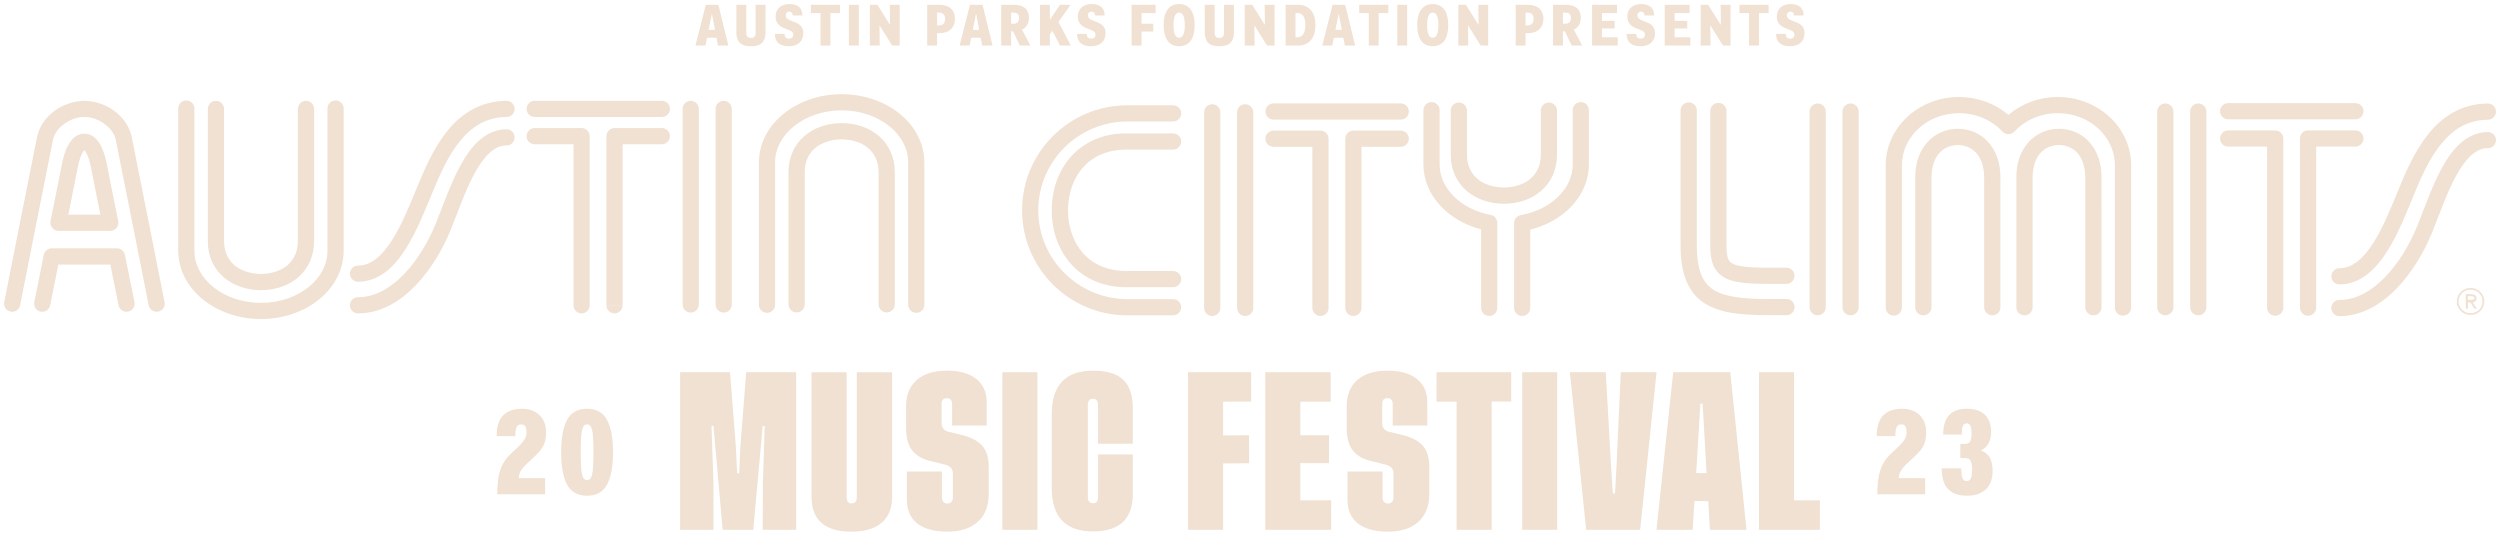 <svg width="308" height="66" viewBox="0 0 308 66" fill="none" xmlns="http://www.w3.org/2000/svg">
<g clip-path="url(#clip0_1316_2108)">
<path d="M156.897 14.735C156.347 14.735 155.901 14.287 155.901 13.738C155.901 13.186 156.347 12.74 156.897 12.74H172.57C173.124 12.74 173.568 13.187 173.568 13.738C173.568 14.287 173.124 14.735 172.57 14.735H156.897Z" fill="#F0E1D2"/>
<path d="M65.869 14.415C65.32 14.415 64.874 13.968 64.874 13.419C64.874 12.866 65.322 12.42 65.869 12.42H81.538C82.088 12.42 82.538 12.866 82.538 13.419C82.538 13.966 82.088 14.415 81.538 14.415H65.869Z" fill="#F0E1D2"/>
<path d="M274.51 14.7C273.962 14.7 273.513 14.254 273.513 13.703C273.513 13.152 273.962 12.705 274.51 12.705H290.18C290.733 12.705 291.181 13.152 291.181 13.703C291.181 14.252 290.733 14.7 290.18 14.7H274.51Z" fill="#F0E1D2"/>
<path d="M180.704 23.528C179.486 22.491 178.726 20.917 178.732 19.08V13.626C178.732 13.074 179.18 12.63 179.73 12.63C180.283 12.63 180.728 13.075 180.728 13.626V19.08C180.755 21.624 182.594 23.049 185.285 23.108C187.96 23.049 189.802 21.624 189.826 19.08V13.626C189.826 13.074 190.275 12.63 190.824 12.63C191.377 12.63 191.823 13.075 191.823 13.626V19.08C191.833 20.917 191.073 22.491 189.853 23.526C188.636 24.572 187.013 25.103 185.285 25.103C183.547 25.103 181.921 24.572 180.704 23.529" fill="#F0E1D2"/>
<path d="M161.681 37.932V18.084H156.899C156.349 18.085 155.901 17.641 155.901 17.087C155.901 16.536 156.349 16.089 156.899 16.089H162.681C162.945 16.089 163.199 16.198 163.386 16.383C163.573 16.568 163.677 16.827 163.677 17.087V37.932H163.68C163.68 38.484 163.232 38.928 162.681 38.928C162.131 38.928 161.681 38.483 161.681 37.932Z" fill="#F0E1D2"/>
<path d="M165.736 37.932V17.087C165.736 16.827 165.843 16.568 166.027 16.383C166.214 16.198 166.472 16.089 166.736 16.089H172.569C173.122 16.09 173.568 16.538 173.568 17.087C173.568 17.638 173.122 18.084 172.569 18.084H167.733V37.932C167.733 38.484 167.287 38.928 166.737 38.928C166.182 38.928 165.738 38.483 165.738 37.932" fill="#F0E1D2"/>
<path d="M148.351 37.93V13.834C148.351 13.286 148.795 12.837 149.345 12.837C149.898 12.837 150.346 13.284 150.346 13.834V37.932C150.346 38.483 149.9 38.93 149.345 38.93C148.795 38.93 148.351 38.484 148.351 37.932" fill="#F0E1D2"/>
<path d="M152.409 37.93V13.834C152.409 13.286 152.855 12.837 153.408 12.837C153.957 12.837 154.405 13.285 154.405 13.834V37.932C154.405 38.483 153.957 38.93 153.408 38.93C152.855 38.93 152.409 38.484 152.409 37.932" fill="#F0E1D2"/>
<path d="M182.473 37.932V28.259C178.454 27.214 175.386 24.122 175.362 20.254L175.367 13.574C175.367 13.021 175.815 12.575 176.365 12.575C176.916 12.575 177.362 13.021 177.362 13.574V20.254C177.342 23.14 179.927 25.778 183.653 26.481C184.126 26.569 184.467 26.982 184.467 27.462V37.932C184.467 38.484 184.022 38.928 183.474 38.928C182.92 38.928 182.474 38.483 182.474 37.932" fill="#F0E1D2"/>
<path d="M186.536 37.932V27.482C186.536 27 186.884 26.585 187.362 26.5C191.136 25.831 193.781 23.172 193.758 20.254V13.574C193.758 13.021 194.204 12.575 194.756 12.575C195.306 12.575 195.752 13.021 195.752 13.574V20.254C195.731 24.168 192.599 27.275 188.53 28.289V37.932C188.53 38.484 188.083 38.928 187.533 38.928C186.98 38.928 186.534 38.483 186.534 37.932" fill="#F0E1D2"/>
<path d="M21.955 30.905V13.371C21.955 12.82 22.402 12.374 22.953 12.374C23.506 12.374 23.952 12.82 23.952 13.371V30.905C23.955 32.606 24.801 34.174 26.275 35.365C27.746 36.55 29.826 37.315 32.151 37.314C34.471 37.317 36.553 36.55 38.023 35.365C39.497 34.176 40.338 32.607 40.343 30.905V13.371C40.343 12.82 40.787 12.374 41.337 12.374C41.891 12.374 42.342 12.82 42.342 13.371V30.905C42.297 35.725 37.628 39.301 32.151 39.31C26.675 39.301 22.001 35.726 21.956 30.905" fill="#F0E1D2"/>
<path d="M27.578 34.176C26.358 33.139 25.595 31.564 25.607 29.725V13.419C25.607 12.868 26.053 12.421 26.604 12.421C27.153 12.421 27.604 12.868 27.604 13.419V29.725C27.629 32.274 29.471 33.695 32.15 33.754C34.833 33.695 36.673 32.274 36.699 29.725V13.419C36.699 12.868 37.146 12.421 37.698 12.421C38.248 12.421 38.697 12.868 38.697 13.419V29.725C38.704 31.564 37.946 33.138 36.724 34.176C35.507 35.217 33.88 35.746 32.15 35.749C30.418 35.746 28.798 35.217 27.58 34.176" fill="#F0E1D2"/>
<path d="M43.112 33.719C43.112 33.166 43.56 32.719 44.108 32.719C45.666 32.736 47.047 31.559 48.307 29.582C49.545 27.637 50.551 25.077 51.448 22.913C52.345 20.752 53.429 18.213 55.108 16.135C56.771 14.059 59.166 12.435 62.396 12.42C62.949 12.416 63.4 12.861 63.405 13.409C63.408 13.962 62.965 14.409 62.415 14.414C59.855 14.447 58.123 15.613 56.662 17.389C55.212 19.163 54.174 21.538 53.29 23.675C52.405 25.812 51.382 28.463 49.989 30.654C48.619 32.812 46.758 34.694 44.108 34.712C43.56 34.712 43.112 34.265 43.112 33.715" fill="#F0E1D2"/>
<path d="M43.112 37.614C43.112 37.06 43.56 36.616 44.113 36.616C46.184 36.62 48.107 35.501 49.776 33.771C51.434 32.051 52.775 29.756 53.62 27.701C54.49 25.604 55.424 22.784 56.706 20.418C57.976 18.093 59.701 15.963 62.407 15.928C62.957 15.928 63.406 16.373 63.406 16.926C63.406 17.473 62.958 17.921 62.407 17.921C60.968 17.886 59.645 19.186 58.464 21.369C57.293 23.51 56.37 26.27 55.464 28.463C54.535 30.711 53.101 33.182 51.215 35.153C49.335 37.112 46.93 38.606 44.111 38.61C43.558 38.612 43.11 38.166 43.11 37.615" fill="#F0E1D2"/>
<path d="M70.656 37.612V17.772H65.869C65.32 17.772 64.874 17.327 64.874 16.777C64.874 16.228 65.322 15.778 65.869 15.778H71.652C71.916 15.778 72.17 15.886 72.359 16.071C72.543 16.26 72.647 16.515 72.647 16.777V37.612C72.647 38.163 72.2 38.609 71.652 38.609C71.099 38.609 70.656 38.162 70.656 37.612Z" fill="#F0E1D2"/>
<path d="M76.705 37.612C76.705 38.163 76.256 38.609 75.709 38.609C75.156 38.609 74.708 38.162 74.708 37.612" fill="#F0E1D2"/>
<path d="M74.708 37.612V16.777C74.708 16.515 74.814 16.257 75.001 16.071C75.186 15.886 75.442 15.778 75.709 15.778H81.542C82.089 15.779 82.538 16.228 82.538 16.777C82.538 17.327 82.089 17.772 81.542 17.772H76.705V37.612" fill="#F0E1D2"/>
<path d="M84.1 37.515V13.419C84.1 12.866 84.546 12.421 85.096 12.421C85.647 12.421 86.097 12.866 86.097 13.419V37.514C86.097 38.065 85.647 38.51 85.096 38.51C84.546 38.51 84.1 38.065 84.1 37.514" fill="#F0E1D2"/>
<path d="M88.16 37.515V13.419C88.16 12.866 88.606 12.421 89.159 12.421C89.708 12.421 90.154 12.866 90.154 13.419V37.514C90.154 38.065 89.708 38.51 89.159 38.51C88.606 38.51 88.16 38.065 88.16 37.514" fill="#F0E1D2"/>
<path d="M111.89 37.544V20.005C111.89 18.306 111.039 16.737 109.565 15.544C108.094 14.359 106.012 13.593 103.693 13.596C101.368 13.593 99.285 14.359 97.816 15.544C96.341 16.737 95.491 18.306 95.491 20.005V37.544C95.491 38.093 95.044 38.542 94.493 38.542C93.943 38.542 93.495 38.095 93.495 37.544V20.005C93.538 15.193 98.212 11.608 103.692 11.603C109.17 11.609 113.839 15.193 113.883 20.005V37.544C113.883 38.093 113.433 38.542 112.889 38.542C112.336 38.542 111.89 38.095 111.89 37.544Z" fill="#F0E1D2"/>
<path d="M108.243 37.494V21.187C108.214 18.649 106.371 17.22 103.692 17.165C101.011 17.223 99.167 18.647 99.142 21.187V37.494C99.142 38.045 98.696 38.494 98.142 38.494C97.591 38.494 97.145 38.047 97.145 37.494V21.187C97.138 19.352 97.899 17.779 99.116 16.744C100.336 15.701 101.957 15.171 103.692 15.171C105.424 15.171 107.05 15.703 108.265 16.744C109.484 17.779 110.246 19.352 110.238 21.187V37.494C110.238 38.045 109.789 38.494 109.239 38.494C108.687 38.494 108.245 38.047 108.245 37.494" fill="#F0E1D2"/>
<path d="M138.909 38.853C131.734 38.852 125.921 33.058 125.921 25.909C125.921 18.761 131.734 12.97 138.909 12.97H144.523V12.973C145.073 12.973 145.522 13.419 145.522 13.966C145.522 14.516 145.073 14.963 144.523 14.963H138.909C132.833 14.976 127.924 19.864 127.915 25.908C127.924 31.951 132.831 36.844 138.909 36.855H144.523C145.073 36.855 145.522 37.303 145.522 37.85C145.522 38.403 145.073 38.85 144.523 38.85H138.909" fill="#F0E1D2"/>
<path d="M131.995 32.574C130.411 30.833 129.576 28.465 129.576 25.911C129.576 23.351 130.411 20.987 131.995 19.241C133.575 17.499 135.919 16.427 138.709 16.434H144.526V16.437C145.075 16.437 145.523 16.881 145.523 17.43C145.523 17.981 145.073 18.429 144.526 18.429H138.709C134.175 18.468 131.636 21.647 131.573 25.912C131.636 30.173 134.175 33.35 138.709 33.388H144.526C145.075 33.388 145.523 33.834 145.523 34.383C145.523 34.936 145.073 35.383 144.526 35.383H138.692C135.906 35.383 133.572 34.313 131.997 32.575" fill="#F0E1D2"/>
<path d="M14.608 37.616C14.608 37.616 14.157 35.405 13.594 32.587H7.19C6.628 35.407 6.181 37.612 6.181 37.616C6.073 38.154 5.545 38.504 5.006 38.394C4.466 38.286 4.117 37.76 4.226 37.218C4.226 37.218 4.758 34.581 5.395 31.395C5.486 30.929 5.897 30.593 6.372 30.593H14.411C14.889 30.593 15.297 30.929 15.391 31.395C16.023 34.578 16.559 37.21 16.565 37.217C16.674 37.756 16.324 38.283 15.786 38.392C15.721 38.406 15.65 38.413 15.583 38.413C15.121 38.413 14.704 38.087 14.608 37.616Z" fill="#F0E1D2"/>
<path d="M1.304 38.392C0.764 38.286 0.412 37.763 0.519 37.223C0.519 37.223 4.176 18.764 4.576 16.824C5.139 14.318 7.646 12.46 10.396 12.422C13.151 12.46 15.653 14.318 16.218 16.824C16.617 18.762 20.273 37.218 20.273 37.223H20.276C20.383 37.763 20.028 38.288 19.492 38.392C18.95 38.499 18.424 38.149 18.317 37.609C18.311 37.589 14.657 19.139 14.261 17.224C14.032 15.869 12.196 14.38 10.394 14.415C8.596 14.379 6.754 15.867 6.53 17.224C6.135 19.138 2.481 37.589 2.475 37.609C2.382 38.084 1.966 38.413 1.501 38.413C1.435 38.413 1.367 38.406 1.303 38.392" fill="#F0E1D2"/>
<path d="M12.365 26.446C11.775 23.53 11.297 21.112 11.24 20.8C11.182 20.484 11.057 19.884 10.862 19.355C10.722 18.927 10.493 18.603 10.392 18.492C10.384 18.5 10.373 18.512 10.364 18.523C10.263 18.625 10.12 18.857 10.005 19.138C9.766 19.701 9.609 20.441 9.546 20.792C9.491 21.124 9.008 23.53 8.421 26.446H12.365ZM7.202 28.441C6.903 28.441 6.62 28.308 6.432 28.072C6.24 27.843 6.165 27.541 6.224 27.244C6.908 23.835 7.532 20.733 7.586 20.444C7.727 19.793 7.951 18.267 8.894 17.173C9.217 16.812 9.748 16.466 10.397 16.469C11.046 16.466 11.572 16.812 11.897 17.175C12.231 17.542 12.449 17.953 12.618 18.363C12.96 19.181 13.125 20.019 13.207 20.439C13.264 20.751 13.868 23.83 14.562 27.246C14.62 27.54 14.546 27.843 14.356 28.073C14.166 28.306 13.886 28.442 13.584 28.442H7.204" fill="#F0E1D2"/>
<path d="M217.906 38.831C214.548 38.821 211.927 38.609 209.938 37.322C207.928 35.999 207.028 33.62 207.047 30.201V13.609C207.047 13.055 207.495 12.611 208.046 12.611C208.595 12.611 209.046 13.056 209.046 13.609V30.201C209.065 33.374 209.78 34.811 211.044 35.661C212.332 36.541 214.636 36.851 217.906 36.838H220.098C220.648 36.838 221.094 37.285 221.094 37.834C221.094 38.385 220.648 38.831 220.098 38.831H217.906Z" fill="#F0E1D2"/>
<path d="M217.702 34.973C215.759 34.966 214.379 34.885 213.268 34.546C212.163 34.236 211.281 33.432 210.978 32.406C210.758 31.735 210.708 31.022 210.705 30.202V13.67C210.705 13.119 211.151 12.673 211.703 12.673C212.256 12.673 212.702 13.119 212.702 13.67V30.202C212.702 30.924 212.765 31.453 212.873 31.78C212.988 32.111 213.094 32.243 213.337 32.41C213.812 32.754 215.198 32.997 217.702 32.978H220.088C220.638 32.978 221.084 33.424 221.084 33.976C221.084 34.527 220.636 34.974 220.088 34.974H217.702" fill="#F0E1D2"/>
<path d="M287.219 34.043C287.219 33.492 287.663 33.046 288.213 33.046C289.764 33.066 291.144 31.885 292.403 29.911C293.647 27.968 294.649 25.411 295.538 23.248C296.435 21.086 297.521 18.545 299.205 16.469C300.869 14.394 303.264 12.77 306.496 12.754C307.043 12.753 307.497 13.195 307.5 13.744C307.505 14.295 307.062 14.744 306.51 14.749C303.955 14.781 302.219 15.948 300.756 17.724C299.309 19.5 298.264 21.875 297.382 24.01C296.499 26.147 295.479 28.793 294.088 30.981C292.718 33.139 290.855 35.022 288.213 35.041C287.663 35.041 287.219 34.594 287.219 34.043Z" fill="#F0E1D2"/>
<path d="M287.216 37.951C287.216 37.398 287.663 36.953 288.213 36.953C290.282 36.958 292.208 35.838 293.875 34.107C295.537 32.384 296.873 30.093 297.722 28.04C298.591 25.943 299.526 23.121 300.808 20.754C302.076 18.432 303.797 16.3 306.504 16.266C307.054 16.266 307.502 16.71 307.502 17.261C307.502 17.811 307.054 18.258 306.504 18.258C305.066 18.223 303.747 19.523 302.564 21.706C301.397 23.844 300.473 26.605 299.569 28.805C298.635 31.045 297.206 33.517 295.319 35.485C293.437 37.445 291.035 38.943 288.215 38.946C287.665 38.946 287.217 38.5 287.217 37.951" fill="#F0E1D2"/>
<path d="M279.304 37.901V18.063H274.513C273.962 18.063 273.511 17.616 273.511 17.066C273.511 16.512 273.96 16.068 274.513 16.068H280.306C280.567 16.068 280.824 16.175 281.008 16.36C281.195 16.546 281.301 16.801 281.301 17.066V37.901H281.304C281.304 38.451 280.856 38.9 280.306 38.9C279.755 38.9 279.304 38.451 279.304 37.901Z" fill="#F0E1D2"/>
<path d="M283.357 37.901V17.065C283.357 16.798 283.46 16.544 283.648 16.359C283.832 16.172 284.09 16.067 284.354 16.067H290.18C290.733 16.067 291.181 16.515 291.181 17.065C291.181 17.613 290.733 18.061 290.18 18.061H285.353V37.9C285.353 38.449 284.908 38.898 284.354 38.898C283.802 38.898 283.357 38.449 283.357 37.9" fill="#F0E1D2"/>
<path d="M265.77 37.846V13.744C265.77 13.193 266.218 12.748 266.77 12.748C267.32 12.748 267.766 13.193 267.766 13.744V37.846C267.766 38.397 267.32 38.844 266.77 38.844C266.22 38.844 265.77 38.398 265.77 37.846Z" fill="#F0E1D2"/>
<path d="M269.825 37.846V13.744C269.825 13.193 270.275 12.748 270.825 12.748C271.375 12.748 271.827 13.193 271.827 13.744V37.846C271.827 38.397 271.376 38.844 270.825 38.844C270.275 38.844 269.825 38.398 269.825 37.846Z" fill="#F0E1D2"/>
<path d="M222.938 37.846V13.744C222.938 13.193 223.385 12.748 223.937 12.748C224.488 12.748 224.935 13.193 224.935 13.744V37.846C224.935 38.397 224.488 38.844 223.937 38.844C223.387 38.844 222.938 38.398 222.938 37.846Z" fill="#F0E1D2"/>
<path d="M226.991 37.846V13.744C226.991 13.193 227.437 12.748 227.987 12.748C228.537 12.748 228.988 13.193 228.988 13.744V37.846C228.988 38.397 228.539 38.844 227.987 38.844C227.436 38.844 226.991 38.398 226.991 37.846Z" fill="#F0E1D2"/>
<path d="M244.451 37.857V21.806C244.395 19.12 242.988 17.903 241.208 17.863C239.429 17.9 238.007 19.127 237.955 21.806V37.857C237.955 38.408 237.505 38.853 236.955 38.853C236.404 38.853 235.959 38.408 235.959 37.857V21.806C235.954 20.059 236.504 18.563 237.464 17.507C238.418 16.451 239.773 15.864 241.208 15.867C242.644 15.862 244 16.451 244.95 17.51C245.908 18.564 246.45 20.058 246.448 21.805V37.855H246.45C246.45 38.406 246.002 38.852 245.45 38.852C244.899 38.852 244.453 38.406 244.453 37.855" fill="#F0E1D2"/>
<path d="M260.554 37.89V20.353C260.553 16.878 257.47 13.947 253.53 13.943C251.367 13.943 249.456 14.831 248.169 16.212C247.98 16.413 247.716 16.531 247.436 16.531C247.158 16.531 246.894 16.416 246.706 16.212C245.42 14.831 243.506 13.943 241.346 13.943C237.408 13.947 234.322 16.876 234.314 20.353V37.89C234.314 38.44 233.868 38.889 233.316 38.889C232.764 38.889 232.318 38.44 232.318 37.89V20.353C232.333 15.65 236.421 11.957 241.346 11.95C243.684 11.95 245.823 12.778 247.438 14.155C249.053 12.778 251.191 11.95 253.53 11.95C258.455 11.957 262.54 15.648 262.553 20.353V37.89C262.553 38.44 262.107 38.889 261.555 38.889C261.005 38.889 260.554 38.44 260.554 37.89Z" fill="#F0E1D2"/>
<path d="M256.906 37.857V21.806C256.853 19.12 255.443 17.903 253.663 17.863C251.888 17.9 250.47 19.127 250.414 21.806V37.857C250.414 38.408 249.968 38.853 249.418 38.853C248.861 38.853 248.417 38.408 248.417 37.857V21.806C248.414 20.059 248.962 18.564 249.92 17.507C250.871 16.451 252.226 15.864 253.663 15.867C255.101 15.862 256.456 16.451 257.406 17.507C258.366 18.564 258.911 20.059 258.904 21.806L258.908 37.857C258.908 38.408 258.463 38.853 257.91 38.853C257.358 38.853 256.907 38.408 256.907 37.857" fill="#F0E1D2"/>
<path d="M302.895 37.139C302.895 37.978 303.57 38.59 304.376 38.593C305.172 38.593 305.852 37.98 305.852 37.139C305.852 36.303 305.172 35.688 304.376 35.685C303.57 35.686 302.895 36.303 302.895 37.139ZM302.759 37.638C302.742 37.633 302.727 37.622 302.713 37.612C302.694 37.591 302.688 37.564 302.688 37.537V37.334V37.138C302.688 36.181 303.465 35.475 304.378 35.475C305.281 35.475 306.068 36.181 306.068 37.138C306.066 38.099 305.281 38.802 304.378 38.804C303.634 38.804 302.979 38.333 302.759 37.636" fill="#F0E1D2"/>
<path d="M304.052 38.04H303.777V36.245H304.463C304.889 36.245 305.103 36.397 305.103 36.753C305.103 37.076 304.893 37.216 304.633 37.25L305.146 38.04H304.844L304.361 37.26H304.052V38.04ZM304.032 36.496V36.938C304.08 36.95 304.337 36.938 304.393 36.938C304.791 36.938 304.844 36.855 304.844 36.729C304.844 36.603 304.791 36.491 304.395 36.491L304.032 36.496Z" fill="#F0E1D2"/>
<path d="M86.954 0.588H88.504L89.735 5.611H88.46L88.272 4.648H87.106L86.911 5.611H85.68L86.954 0.588ZM87.301 3.683H88.089L87.72 1.741H87.691L87.299 3.683H87.301Z" fill="#F0E1D2"/>
<path d="M90.72 0.588H91.936V4.004C91.936 4.544 92.205 4.676 92.515 4.676C92.825 4.676 93.094 4.545 93.094 4.012V0.588H94.311V3.975C94.311 5.414 93.449 5.698 92.515 5.698C91.581 5.698 90.72 5.414 90.72 3.961V0.588Z" fill="#F0E1D2"/>
<path d="M96.655 4.18C96.655 4.603 96.887 4.764 97.191 4.764C97.494 4.764 97.726 4.619 97.726 4.239C97.726 3.392 95.555 3.801 95.555 2.033C95.555 1.128 96.191 0.5 97.234 0.5C98.276 0.5 98.855 0.968 98.855 1.902H97.667C97.667 1.552 97.464 1.434 97.232 1.434C97 1.434 96.797 1.565 96.797 1.917C96.797 2.836 98.969 2.399 98.969 4.092C98.969 5.071 98.303 5.698 97.187 5.698C96.071 5.698 95.464 5.195 95.464 4.18H96.65H96.655Z" fill="#F0E1D2"/>
<path d="M99.898 0.588H103.489V1.61H102.302V5.611H101.086V1.61H99.899V0.588H99.898Z" fill="#F0E1D2"/>
<path d="M104.587 0.588H105.804V5.611H104.587V0.588Z" fill="#F0E1D2"/>
<path d="M107.165 0.588H108.091L109.626 3.041H109.654L109.626 0.588H110.843V5.611H109.917L108.382 3.158H108.353L108.382 5.611H107.165V0.588Z" fill="#F0E1D2"/>
<path d="M114.231 0.588H115.708C116.954 0.588 117.648 1.23 117.648 2.311C117.648 3.392 116.952 4.092 115.708 4.092H115.448V5.611H114.231V0.588ZM115.448 1.551V3.127H115.651C116.172 3.127 116.432 2.864 116.432 2.338C116.432 1.813 116.172 1.549 115.651 1.549H115.448V1.551Z" fill="#F0E1D2"/>
<path d="M119.501 0.588H121.05L122.281 5.611H121.007L120.818 4.648H119.653L119.458 5.611H118.226L119.501 0.588ZM119.848 3.683H120.636L120.267 1.741H120.238L119.846 3.683H119.848Z" fill="#F0E1D2"/>
<path d="M123.351 0.588H124.829C126.103 0.588 126.768 1.113 126.768 2.195C126.768 2.873 126.471 3.384 125.906 3.648L126.941 5.612H125.638L124.813 3.86H124.566V5.612H123.35V0.588H123.351ZM124.568 1.551V2.923H124.829C125.321 2.923 125.553 2.69 125.553 2.207C125.553 1.755 125.321 1.551 124.829 1.551H124.568Z" fill="#F0E1D2"/>
<path d="M128.129 0.588H129.346V2.45L130.591 0.588H131.894L130.402 2.698L131.923 5.611H130.591L129.649 3.779L129.346 4.21V5.612H128.129V0.588Z" fill="#F0E1D2"/>
<path d="M133.891 4.18C133.891 4.603 134.123 4.764 134.427 4.764C134.731 4.764 134.963 4.619 134.963 4.239C134.963 3.392 132.791 3.801 132.791 2.033C132.791 1.128 133.428 0.5 134.47 0.5C135.513 0.5 136.092 0.968 136.092 1.902H134.904C134.904 1.552 134.7 1.434 134.469 1.434C134.237 1.434 134.034 1.565 134.034 1.917C134.034 2.836 136.205 2.399 136.205 4.092C136.205 5.071 135.54 5.698 134.424 5.698C133.308 5.698 132.7 5.195 132.7 4.18H133.887H133.891Z" fill="#F0E1D2"/>
<path d="M139.421 0.588H142.374V1.61H140.636V2.924H142.083V3.887H140.636V5.611H139.419V0.588H139.421Z" fill="#F0E1D2"/>
<path d="M145.27 0.5C146.487 0.5 147.181 1.398 147.181 3.098C147.181 4.799 146.485 5.697 145.27 5.697C144.055 5.697 143.359 4.799 143.359 3.098C143.359 1.398 144.055 0.5 145.27 0.5ZM145.27 4.648C145.697 4.648 145.966 4.202 145.966 3.1C145.966 1.998 145.699 1.552 145.27 1.552C144.842 1.552 144.575 1.998 144.575 3.1C144.575 4.202 144.843 4.648 145.27 4.648Z" fill="#F0E1D2"/>
<path d="M148.426 0.588H149.643V4.004C149.643 4.544 149.91 4.676 150.222 4.676C150.533 4.676 150.8 4.545 150.8 4.012V0.588H152.017V3.975C152.017 5.414 151.155 5.698 150.222 5.698C149.288 5.698 148.426 5.414 148.426 3.961V0.588Z" fill="#F0E1D2"/>
<path d="M153.348 0.588H154.273L155.808 3.041H155.837L155.808 0.588H157.025V5.611H156.099L154.564 3.158H154.536L154.564 5.611H153.348V0.588Z" fill="#F0E1D2"/>
<path d="M158.386 0.588H159.892C161.384 0.588 162.064 1.639 162.064 3.1C162.064 4.561 161.382 5.612 159.892 5.612H158.386V0.588ZM159.603 1.61V4.588H159.863C160.565 4.588 160.82 3.895 160.82 3.098C160.82 2.252 160.567 1.608 159.863 1.608H159.603V1.61Z" fill="#F0E1D2"/>
<path d="M164.178 0.588H165.727L166.958 5.611H165.684L165.495 4.648H164.33L164.135 5.611H162.903L164.178 0.588ZM164.525 3.683H165.313L164.944 1.741H164.915L164.523 3.683H164.525Z" fill="#F0E1D2"/>
<path d="M167.449 0.588H171.04V1.61H169.854V5.611H168.637V1.61H167.451V0.588H167.449Z" fill="#F0E1D2"/>
<path d="M172.141 0.588H173.357V5.611H172.141V0.588Z" fill="#F0E1D2"/>
<path d="M176.513 0.5C177.73 0.5 178.424 1.398 178.424 3.098C178.424 4.799 177.729 5.697 176.513 5.697C175.298 5.697 174.603 4.799 174.603 3.098C174.603 1.398 175.298 0.5 176.513 0.5ZM176.513 4.648C176.94 4.648 177.209 4.202 177.209 3.1C177.209 1.998 176.942 1.552 176.513 1.552C176.085 1.552 175.818 1.998 175.818 3.1C175.818 4.202 176.086 4.648 176.513 4.648Z" fill="#F0E1D2"/>
<path d="M179.668 0.588H180.594L182.129 3.041H182.158L182.129 0.588H183.346V5.611H182.42L180.885 3.158H180.856L180.885 5.611H179.668V0.588Z" fill="#F0E1D2"/>
<path d="M186.733 0.588H188.211C189.456 0.588 190.15 1.23 190.15 2.311C190.15 3.392 189.455 4.092 188.211 4.092H187.95V5.611H186.733V0.588ZM187.95 1.551V3.127H188.153C188.675 3.127 188.935 2.864 188.935 2.338C188.935 1.813 188.675 1.549 188.153 1.549H187.95V1.551Z" fill="#F0E1D2"/>
<path d="M191.338 0.588H192.815C194.089 0.588 194.755 1.113 194.755 2.195C194.755 2.873 194.457 3.384 193.893 3.648L194.927 5.612H193.624L192.799 3.86H192.553V5.612H191.336V0.588H191.338ZM192.554 1.551V2.923H192.815C193.307 2.923 193.539 2.69 193.539 2.207C193.539 1.755 193.307 1.551 192.815 1.551H192.554Z" fill="#F0E1D2"/>
<path d="M196.144 0.588H199.214V1.61H197.361V2.573H198.924V3.507H197.361V4.589H199.3V5.611H196.144V0.588Z" fill="#F0E1D2"/>
<path d="M201.588 4.18C201.588 4.603 201.82 4.764 202.123 4.764C202.427 4.764 202.659 4.619 202.659 4.239C202.659 3.392 200.488 3.801 200.488 2.033C200.488 1.128 201.124 0.5 202.167 0.5C203.209 0.5 203.788 0.968 203.788 1.902H202.6C202.6 1.552 202.397 1.434 202.165 1.434C201.933 1.434 201.73 1.565 201.73 1.917C201.73 2.836 203.901 2.399 203.901 4.092C203.901 5.071 203.236 5.698 202.12 5.698C201.004 5.698 200.396 5.195 200.396 4.18H201.583H201.588Z" fill="#F0E1D2"/>
<path d="M205.092 0.588H208.162V1.61H206.309V2.573H207.872V3.507H206.309V4.589H208.248V5.611H205.092V0.588Z" fill="#F0E1D2"/>
<path d="M209.521 0.588H210.446L211.981 3.041H212.01L211.981 0.588H213.198V5.611H212.272L210.737 3.158H210.709L210.737 5.611H209.521V0.588Z" fill="#F0E1D2"/>
<path d="M214.298 0.588H217.889V1.61H216.703V5.611H215.486V1.61H214.299V0.588H214.298Z" fill="#F0E1D2"/>
<path d="M220.004 4.18C220.004 4.603 220.236 4.764 220.539 4.764C220.843 4.764 221.075 4.619 221.075 4.239C221.075 3.392 218.904 3.801 218.904 2.033C218.904 1.128 219.54 0.5 220.583 0.5C221.625 0.5 222.204 0.968 222.204 1.902H221.016C221.016 1.552 220.813 1.434 220.581 1.434C220.349 1.434 220.146 1.565 220.146 1.917C220.146 2.836 222.317 2.399 222.317 4.092C222.317 5.071 221.652 5.698 220.536 5.698C219.42 5.698 218.812 5.195 218.812 4.18H219.999H220.004Z" fill="#F0E1D2"/>
<path d="M91.072 58.308L91.212 55.058L91.935 45.859H98.082V65.27H93.964L93.985 59.452L94.215 52.49H93.964L92.799 65.27H89.033L87.898 52.47H87.656L87.898 59.431V65.27H83.79V45.859H89.936L90.659 55.058L90.819 58.308H91.07H91.072Z" fill="#F0E1D2"/>
<path d="M109.905 45.859V61.228C109.905 64.047 108.096 65.501 104.882 65.501C101.668 65.501 99.991 64.087 99.981 61.249V45.861H104.31V61.229C104.31 61.761 104.511 62.031 104.922 62.022C105.344 62.022 105.555 61.761 105.555 61.229V45.861H109.905V45.859Z" fill="#F0E1D2"/>
<path d="M121.557 52.429H117.299V49.801C117.299 49.309 117.079 49.058 116.647 49.058C116.215 49.058 116.014 49.288 116.004 49.74V52.177C116.004 52.629 116.235 52.96 116.687 53.15L118.686 53.642C119.72 53.913 120.494 54.344 121.027 54.935C121.549 55.528 121.81 56.409 121.81 57.604V60.854C121.81 62.319 121.369 63.462 120.475 64.275C119.581 65.088 118.336 65.498 116.729 65.498C113.435 65.498 111.727 64.104 111.727 61.545V58.094H116.046V61.284C116.046 61.724 116.287 62.036 116.729 62.036C117.12 62.036 117.392 61.755 117.392 61.344V58.305C117.392 57.813 117.111 57.462 116.548 57.272L114.962 56.88C113.796 56.651 112.953 56.199 112.421 55.547C111.889 54.895 111.628 53.932 111.628 52.679V50.02C111.628 48.675 112.06 47.613 112.923 46.83C113.787 46.057 115.042 45.666 116.689 45.666C118.235 45.666 119.431 46.008 120.285 46.69C121.139 47.381 121.561 48.335 121.561 49.548V52.428L121.557 52.429Z" fill="#F0E1D2"/>
<path d="M123.489 45.859H127.808V65.27H123.489V45.859Z" fill="#F0E1D2"/>
<path d="M139.561 55.982V60.837C139.561 63.937 137.924 65.481 134.651 65.471C131.266 65.471 129.569 63.676 129.569 60.075V51.056C129.569 47.465 131.267 45.669 134.651 45.669C138.034 45.669 139.561 47.073 139.561 50.334V54.667H135.282V49.943C135.282 49.392 135.071 49.121 134.649 49.121C134.227 49.121 134.016 49.392 134.016 49.943V61.178C134.016 61.729 134.237 62.001 134.668 62.001C135.1 62.001 135.281 61.729 135.281 61.178V55.982H139.56H139.561Z" fill="#F0E1D2"/>
<path d="M154.141 49.47L150.686 49.491V53.643L153.89 53.623V57.074L150.686 57.095V65.27H146.367V45.859H154.141V49.47Z" fill="#F0E1D2"/>
<path d="M160.199 61.638H163.995V65.27H155.881V45.859H163.936V49.491H160.199V53.624H163.735V57.055H160.199V61.64V61.638Z" fill="#F0E1D2"/>
<path d="M175.84 52.429H171.582V49.801C171.582 49.309 171.362 49.058 170.93 49.058C170.498 49.058 170.297 49.288 170.287 49.74V52.177C170.287 52.629 170.517 52.96 170.97 53.15L172.969 53.642C174.003 53.913 174.777 54.344 175.31 54.935C175.832 55.528 176.093 56.409 176.093 57.604V60.854C176.093 62.319 175.652 63.462 174.758 64.275C173.864 65.088 172.619 65.498 171.012 65.498C167.718 65.498 166.01 64.104 166.01 61.545V58.094H170.329V61.284C170.329 61.724 170.57 62.036 171.012 62.036C171.403 62.036 171.675 61.755 171.675 61.344V58.305C171.675 57.813 171.394 57.462 170.831 57.272L169.245 56.88C168.079 56.651 167.236 56.199 166.704 55.547C166.172 54.895 165.911 53.932 165.911 52.679V50.02C165.911 48.675 166.343 47.613 167.206 46.83C168.069 46.057 169.325 45.666 170.972 45.666C172.518 45.666 173.714 46.008 174.568 46.69C175.421 47.381 175.844 48.335 175.844 49.548V52.428L175.84 52.429Z" fill="#F0E1D2"/>
<path d="M186.182 45.859V49.47H183.773V65.27H179.454V49.491H176.983V45.859H186.184H186.182Z" fill="#F0E1D2"/>
<path d="M187.532 45.859H191.851V65.27H187.532V45.859Z" fill="#F0E1D2"/>
<path d="M199.678 45.859H204.086L202.067 65.27H195.418L193.41 45.859H197.83L198.493 57.587L198.695 60.797H198.967L199.147 57.587L199.68 45.859H199.678Z" fill="#F0E1D2"/>
<path d="M210.66 65.27L210.458 61.739L208.751 61.718L208.54 65.27H204.08L206.14 45.859H213.17L215.169 65.27H210.66ZM208.973 58.288H210.249L209.897 52.038L209.756 49.721H209.485L209.344 52.038L208.973 58.288Z" fill="#F0E1D2"/>
<path d="M221.027 61.638H224.21V65.27H216.708V45.859H221.027V61.638Z" fill="#F0E1D2"/>
<path d="M231.279 60.891C231.288 60.27 231.322 59.714 231.376 59.228C231.431 58.741 231.525 58.302 231.655 57.911C231.786 57.52 231.955 57.16 232.166 56.834C232.377 56.509 232.643 56.196 232.966 55.894L233.869 55.05C234.151 54.79 234.392 54.515 234.592 54.23C234.793 53.944 234.892 53.615 234.892 53.244C234.892 52.984 234.849 52.757 234.765 52.567C234.678 52.377 234.501 52.281 234.229 52.281C233.957 52.281 233.768 52.395 233.664 52.62C233.559 52.845 233.506 53.214 233.506 53.727H231.215C231.215 52.543 231.487 51.684 232.029 51.152C232.571 50.62 233.345 50.353 234.349 50.353C234.75 50.353 235.129 50.414 235.487 50.534C235.844 50.654 236.157 50.834 236.429 51.075C236.701 51.316 236.914 51.617 237.069 51.979C237.224 52.34 237.302 52.762 237.302 53.244C237.302 53.616 237.272 53.939 237.211 54.215C237.15 54.492 237.056 54.75 236.925 54.99C236.794 55.231 236.626 55.464 236.419 55.689C236.213 55.914 235.965 56.164 235.673 56.435L234.769 57.278C234.528 57.51 234.333 57.756 234.181 58.016C234.031 58.276 233.944 58.574 233.925 58.904H237.181V60.891H231.274H231.279Z" fill="#F0E1D2"/>
<path d="M241.63 57.7C241.63 58.241 241.675 58.639 241.766 58.89C241.857 59.14 242.031 59.267 242.294 59.267C242.556 59.267 242.73 59.147 242.821 58.906C242.912 58.664 242.957 58.303 242.957 57.821C242.957 57.39 242.904 57.051 242.799 56.806C242.693 56.559 242.465 56.437 242.113 56.437H241.51V54.691H242.052C242.413 54.691 242.645 54.578 242.744 54.352C242.845 54.127 242.895 53.817 242.895 53.426C242.895 53.035 242.855 52.727 242.775 52.5C242.695 52.275 242.533 52.161 242.292 52.161C242.051 52.161 241.891 52.279 241.809 52.514C241.729 52.751 241.689 53.094 241.689 53.546H239.398C239.398 52.513 239.634 51.722 240.106 51.176C240.578 50.63 241.326 50.355 242.351 50.355C242.874 50.355 243.32 50.428 243.693 50.574C244.064 50.719 244.371 50.92 244.612 51.176C244.853 51.431 245.029 51.733 245.14 52.078C245.25 52.425 245.306 52.794 245.306 53.185C245.306 54.328 244.884 55.101 244.04 55.502C244.522 55.673 244.884 55.954 245.125 56.346C245.367 56.737 245.487 57.309 245.487 58.061C245.487 58.473 245.429 58.859 245.314 59.22C245.199 59.581 245.015 59.901 244.764 60.175C244.513 60.452 244.188 60.67 243.792 60.83C243.395 60.99 242.916 61.071 242.353 61.071C241.759 61.071 241.262 60.988 240.861 60.824C240.46 60.658 240.138 60.428 239.897 60.13C239.655 59.835 239.483 59.48 239.377 59.07C239.272 58.658 239.219 58.203 239.219 57.7H241.63Z" fill="#F0E1D2"/>
<path d="M61.254 60.894C61.264 60.273 61.298 59.717 61.352 59.232C61.406 58.745 61.501 58.305 61.63 57.914C61.761 57.523 61.931 57.163 62.142 56.838C62.353 56.512 62.618 56.199 62.941 55.897L63.845 55.054C64.126 54.793 64.368 54.519 64.567 54.234C64.769 53.949 64.868 53.62 64.868 53.249C64.868 52.989 64.825 52.762 64.74 52.572C64.654 52.382 64.476 52.286 64.204 52.286C63.933 52.286 63.744 52.399 63.64 52.625C63.535 52.85 63.482 53.219 63.482 53.731H61.19C61.19 52.548 61.462 51.689 62.004 51.157C62.546 50.625 63.32 50.358 64.324 50.358C64.726 50.358 65.105 50.419 65.463 50.539C65.819 50.659 66.133 50.839 66.405 51.08C66.677 51.321 66.889 51.622 67.044 51.984C67.199 52.345 67.278 52.767 67.278 53.249C67.278 53.62 67.247 53.944 67.186 54.22C67.126 54.496 67.031 54.755 66.9 54.995C66.769 55.236 66.601 55.469 66.395 55.694C66.189 55.919 65.941 56.169 65.648 56.44L64.745 57.283C64.504 57.515 64.308 57.759 64.156 58.021C64.006 58.281 63.92 58.578 63.901 58.909H67.156V60.896H61.25L61.254 60.894Z" fill="#F0E1D2"/>
<path d="M72.33 61.075C71.195 61.075 70.378 60.629 69.882 59.735C69.385 58.842 69.136 57.502 69.136 55.717C69.136 53.931 69.385 52.591 69.882 51.698C70.38 50.806 71.195 50.358 72.33 50.358C73.466 50.358 74.281 50.812 74.778 51.721C75.276 52.629 75.525 53.961 75.525 55.717C75.525 57.472 75.277 58.805 74.778 59.712C74.281 60.621 73.464 61.075 72.33 61.075ZM72.33 59.149C72.481 59.149 72.607 59.096 72.708 58.99C72.808 58.885 72.888 58.705 72.949 58.449C73.01 58.194 73.052 57.844 73.077 57.403C73.103 56.962 73.115 56.4 73.115 55.718C73.115 55.036 73.103 54.487 73.077 54.04C73.052 53.594 73.01 53.243 72.949 52.986C72.888 52.73 72.808 52.55 72.708 52.444C72.607 52.339 72.482 52.286 72.33 52.286C72.178 52.286 72.054 52.339 71.953 52.444C71.852 52.55 71.772 52.73 71.712 52.986C71.651 53.241 71.608 53.592 71.584 54.04C71.558 54.487 71.545 55.046 71.545 55.718C71.545 56.391 71.558 56.962 71.584 57.403C71.609 57.845 71.651 58.194 71.712 58.449C71.772 58.705 71.852 58.885 71.953 58.99C72.054 59.096 72.178 59.149 72.33 59.149Z" fill="#F0E1D2"/>
</g>
<defs>
<clipPath id="clip0_1316_2108">
<rect width="307" height="65" fill="white" transform="translate(0.5 0.5)"/>
</clipPath>
</defs>
</svg>
